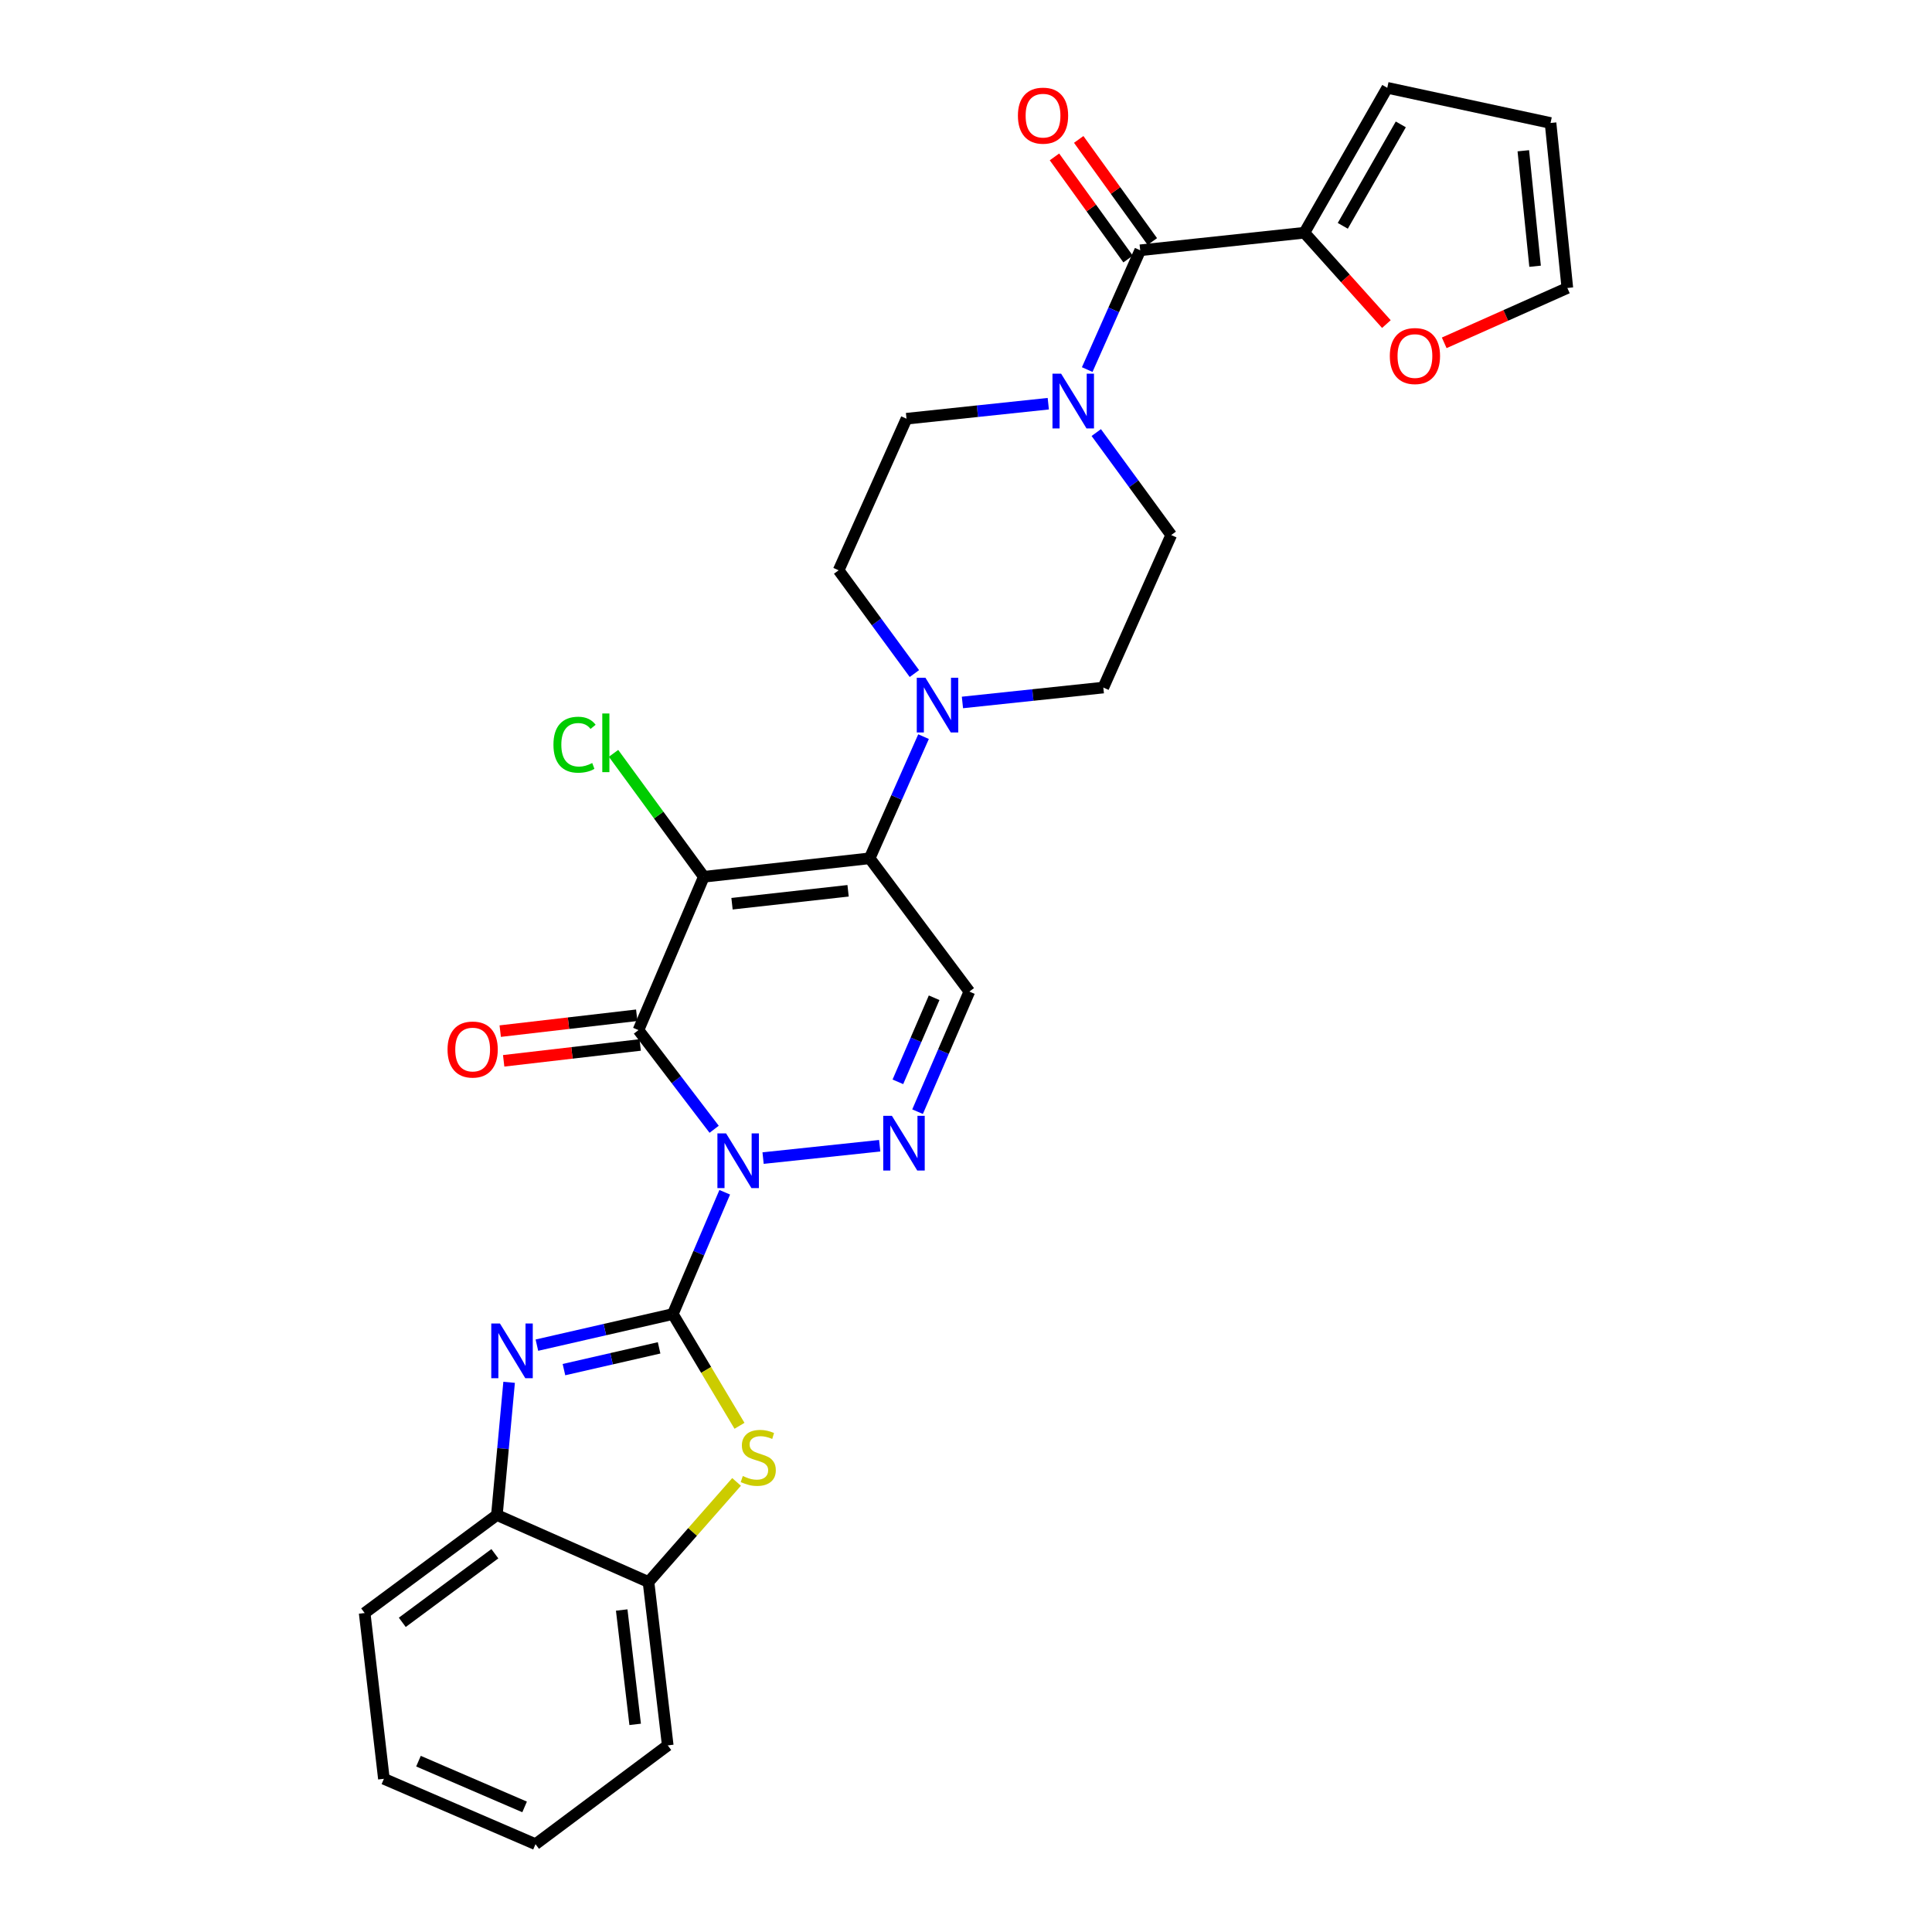 <?xml version='1.0' encoding='iso-8859-1'?>
<svg version='1.1' baseProfile='full'
              xmlns='http://www.w3.org/2000/svg'
                      xmlns:rdkit='http://www.rdkit.org/xml'
                      xmlns:xlink='http://www.w3.org/1999/xlink'
                  xml:space='preserve'
width='1000px' height='1000px' viewBox='0 0 1000 1000'>
<!-- END OF HEADER -->
<rect style='opacity:1.0;fill:#FFFFFF;stroke:none' width='1000' height='1000' x='0' y='0'> </rect>
<path class='bond-0' d='M 375.118,617.112 L 361.685,648.631' style='fill:none;fill-rule:evenodd;stroke:#0000FF;stroke-width:6px;stroke-linecap:butt;stroke-linejoin:miter;stroke-opacity:1' />
<path class='bond-0' d='M 361.685,648.631 L 348.253,680.15' style='fill:none;fill-rule:evenodd;stroke:#000000;stroke-width:6px;stroke-linecap:butt;stroke-linejoin:miter;stroke-opacity:1' />
<path class='bond-1' d='M 369.641,584.509 L 350.054,558.846' style='fill:none;fill-rule:evenodd;stroke:#0000FF;stroke-width:6px;stroke-linecap:butt;stroke-linejoin:miter;stroke-opacity:1' />
<path class='bond-1' d='M 350.054,558.846 L 330.466,533.183' style='fill:none;fill-rule:evenodd;stroke:#000000;stroke-width:6px;stroke-linecap:butt;stroke-linejoin:miter;stroke-opacity:1' />
<path class='bond-4' d='M 394.97,599.428 L 455.327,593.032' style='fill:none;fill-rule:evenodd;stroke:#0000FF;stroke-width:6px;stroke-linecap:butt;stroke-linejoin:miter;stroke-opacity:1' />
<path class='bond-5' d='M 348.253,680.15 L 313.074,688.198' style='fill:none;fill-rule:evenodd;stroke:#000000;stroke-width:6px;stroke-linecap:butt;stroke-linejoin:miter;stroke-opacity:1' />
<path class='bond-5' d='M 313.074,688.198 L 277.895,696.247' style='fill:none;fill-rule:evenodd;stroke:#0000FF;stroke-width:6px;stroke-linecap:butt;stroke-linejoin:miter;stroke-opacity:1' />
<path class='bond-5' d='M 341.15,697.649 L 316.525,703.283' style='fill:none;fill-rule:evenodd;stroke:#000000;stroke-width:6px;stroke-linecap:butt;stroke-linejoin:miter;stroke-opacity:1' />
<path class='bond-5' d='M 316.525,703.283 L 291.9,708.916' style='fill:none;fill-rule:evenodd;stroke:#0000FF;stroke-width:6px;stroke-linecap:butt;stroke-linejoin:miter;stroke-opacity:1' />
<path class='bond-6' d='M 348.253,680.15 L 365.507,709.072' style='fill:none;fill-rule:evenodd;stroke:#000000;stroke-width:6px;stroke-linecap:butt;stroke-linejoin:miter;stroke-opacity:1' />
<path class='bond-6' d='M 365.507,709.072 L 382.762,737.993' style='fill:none;fill-rule:evenodd;stroke:#CCCC00;stroke-width:6px;stroke-linecap:butt;stroke-linejoin:miter;stroke-opacity:1' />
<path class='bond-2' d='M 330.466,533.183 L 364.303,453.819' style='fill:none;fill-rule:evenodd;stroke:#000000;stroke-width:6px;stroke-linecap:butt;stroke-linejoin:miter;stroke-opacity:1' />
<path class='bond-14' d='M 329.573,525.498 L 294.243,529.603' style='fill:none;fill-rule:evenodd;stroke:#000000;stroke-width:6px;stroke-linecap:butt;stroke-linejoin:miter;stroke-opacity:1' />
<path class='bond-14' d='M 294.243,529.603 L 258.913,533.708' style='fill:none;fill-rule:evenodd;stroke:#FF0000;stroke-width:6px;stroke-linecap:butt;stroke-linejoin:miter;stroke-opacity:1' />
<path class='bond-14' d='M 331.359,540.868 L 296.029,544.973' style='fill:none;fill-rule:evenodd;stroke:#000000;stroke-width:6px;stroke-linecap:butt;stroke-linejoin:miter;stroke-opacity:1' />
<path class='bond-14' d='M 296.029,544.973 L 260.699,549.079' style='fill:none;fill-rule:evenodd;stroke:#FF0000;stroke-width:6px;stroke-linecap:butt;stroke-linejoin:miter;stroke-opacity:1' />
<path class='bond-16' d='M 364.303,453.819 L 340.936,421.875' style='fill:none;fill-rule:evenodd;stroke:#000000;stroke-width:6px;stroke-linecap:butt;stroke-linejoin:miter;stroke-opacity:1' />
<path class='bond-16' d='M 340.936,421.875 L 317.57,389.931' style='fill:none;fill-rule:evenodd;stroke:#00CC00;stroke-width:6px;stroke-linecap:butt;stroke-linejoin:miter;stroke-opacity:1' />
<path class='bond-29' d='M 364.303,453.819 L 450.131,444.26' style='fill:none;fill-rule:evenodd;stroke:#000000;stroke-width:6px;stroke-linecap:butt;stroke-linejoin:miter;stroke-opacity:1' />
<path class='bond-29' d='M 378.89,467.764 L 438.97,461.072' style='fill:none;fill-rule:evenodd;stroke:#000000;stroke-width:6px;stroke-linecap:butt;stroke-linejoin:miter;stroke-opacity:1' />
<path class='bond-3' d='M 450.131,444.26 L 501.737,513.239' style='fill:none;fill-rule:evenodd;stroke:#000000;stroke-width:6px;stroke-linecap:butt;stroke-linejoin:miter;stroke-opacity:1' />
<path class='bond-8' d='M 450.131,444.26 L 464.078,412.772' style='fill:none;fill-rule:evenodd;stroke:#000000;stroke-width:6px;stroke-linecap:butt;stroke-linejoin:miter;stroke-opacity:1' />
<path class='bond-8' d='M 464.078,412.772 L 478.025,381.284' style='fill:none;fill-rule:evenodd;stroke:#0000FF;stroke-width:6px;stroke-linecap:butt;stroke-linejoin:miter;stroke-opacity:1' />
<path class='bond-7' d='M 474.928,575.404 L 488.332,544.321' style='fill:none;fill-rule:evenodd;stroke:#0000FF;stroke-width:6px;stroke-linecap:butt;stroke-linejoin:miter;stroke-opacity:1' />
<path class='bond-7' d='M 488.332,544.321 L 501.737,513.239' style='fill:none;fill-rule:evenodd;stroke:#000000;stroke-width:6px;stroke-linecap:butt;stroke-linejoin:miter;stroke-opacity:1' />
<path class='bond-7' d='M 464.74,559.951 L 474.123,538.194' style='fill:none;fill-rule:evenodd;stroke:#0000FF;stroke-width:6px;stroke-linecap:butt;stroke-linejoin:miter;stroke-opacity:1' />
<path class='bond-7' d='M 474.123,538.194 L 483.506,516.436' style='fill:none;fill-rule:evenodd;stroke:#000000;stroke-width:6px;stroke-linecap:butt;stroke-linejoin:miter;stroke-opacity:1' />
<path class='bond-12' d='M 263.519,715.485 L 260.354,749.827' style='fill:none;fill-rule:evenodd;stroke:#0000FF;stroke-width:6px;stroke-linecap:butt;stroke-linejoin:miter;stroke-opacity:1' />
<path class='bond-12' d='M 260.354,749.827 L 257.189,784.169' style='fill:none;fill-rule:evenodd;stroke:#000000;stroke-width:6px;stroke-linecap:butt;stroke-linejoin:miter;stroke-opacity:1' />
<path class='bond-13' d='M 381.243,767.037 L 358.455,792.942' style='fill:none;fill-rule:evenodd;stroke:#CCCC00;stroke-width:6px;stroke-linecap:butt;stroke-linejoin:miter;stroke-opacity:1' />
<path class='bond-13' d='M 358.455,792.942 L 335.667,818.848' style='fill:none;fill-rule:evenodd;stroke:#000000;stroke-width:6px;stroke-linecap:butt;stroke-linejoin:miter;stroke-opacity:1' />
<path class='bond-17' d='M 473.284,348.633 L 453.683,321.909' style='fill:none;fill-rule:evenodd;stroke:#0000FF;stroke-width:6px;stroke-linecap:butt;stroke-linejoin:miter;stroke-opacity:1' />
<path class='bond-17' d='M 453.683,321.909 L 434.081,295.186' style='fill:none;fill-rule:evenodd;stroke:#000000;stroke-width:6px;stroke-linecap:butt;stroke-linejoin:miter;stroke-opacity:1' />
<path class='bond-18' d='M 498.154,363.592 L 534.616,359.735' style='fill:none;fill-rule:evenodd;stroke:#0000FF;stroke-width:6px;stroke-linecap:butt;stroke-linejoin:miter;stroke-opacity:1' />
<path class='bond-18' d='M 534.616,359.735 L 571.077,355.878' style='fill:none;fill-rule:evenodd;stroke:#000000;stroke-width:6px;stroke-linecap:butt;stroke-linejoin:miter;stroke-opacity:1' />
<path class='bond-9' d='M 590.17,129.547 L 576.454,160.419' style='fill:none;fill-rule:evenodd;stroke:#000000;stroke-width:6px;stroke-linecap:butt;stroke-linejoin:miter;stroke-opacity:1' />
<path class='bond-9' d='M 576.454,160.419 L 562.739,191.292' style='fill:none;fill-rule:evenodd;stroke:#0000FF;stroke-width:6px;stroke-linecap:butt;stroke-linejoin:miter;stroke-opacity:1' />
<path class='bond-11' d='M 590.17,129.547 L 675.156,120.46' style='fill:none;fill-rule:evenodd;stroke:#000000;stroke-width:6px;stroke-linecap:butt;stroke-linejoin:miter;stroke-opacity:1' />
<path class='bond-21' d='M 596.446,125.022 L 577.392,98.592' style='fill:none;fill-rule:evenodd;stroke:#000000;stroke-width:6px;stroke-linecap:butt;stroke-linejoin:miter;stroke-opacity:1' />
<path class='bond-21' d='M 577.392,98.592 L 558.338,72.162' style='fill:none;fill-rule:evenodd;stroke:#FF0000;stroke-width:6px;stroke-linecap:butt;stroke-linejoin:miter;stroke-opacity:1' />
<path class='bond-21' d='M 583.894,134.071 L 564.84,107.641' style='fill:none;fill-rule:evenodd;stroke:#000000;stroke-width:6px;stroke-linecap:butt;stroke-linejoin:miter;stroke-opacity:1' />
<path class='bond-21' d='M 564.84,107.641 L 545.786,81.211' style='fill:none;fill-rule:evenodd;stroke:#FF0000;stroke-width:6px;stroke-linecap:butt;stroke-linejoin:miter;stroke-opacity:1' />
<path class='bond-10' d='M 567.426,223.895 L 586.823,250.419' style='fill:none;fill-rule:evenodd;stroke:#0000FF;stroke-width:6px;stroke-linecap:butt;stroke-linejoin:miter;stroke-opacity:1' />
<path class='bond-10' d='M 586.823,250.419 L 606.22,276.944' style='fill:none;fill-rule:evenodd;stroke:#000000;stroke-width:6px;stroke-linecap:butt;stroke-linejoin:miter;stroke-opacity:1' />
<path class='bond-32' d='M 542.59,208.954 L 505.899,212.839' style='fill:none;fill-rule:evenodd;stroke:#0000FF;stroke-width:6px;stroke-linecap:butt;stroke-linejoin:miter;stroke-opacity:1' />
<path class='bond-32' d='M 505.899,212.839 L 469.207,216.725' style='fill:none;fill-rule:evenodd;stroke:#000000;stroke-width:6px;stroke-linecap:butt;stroke-linejoin:miter;stroke-opacity:1' />
<path class='bond-15' d='M 675.156,120.46 L 696.374,144.101' style='fill:none;fill-rule:evenodd;stroke:#000000;stroke-width:6px;stroke-linecap:butt;stroke-linejoin:miter;stroke-opacity:1' />
<path class='bond-15' d='M 696.374,144.101 L 717.592,167.742' style='fill:none;fill-rule:evenodd;stroke:#FF0000;stroke-width:6px;stroke-linecap:butt;stroke-linejoin:miter;stroke-opacity:1' />
<path class='bond-22' d='M 675.156,120.46 L 718.053,45.455' style='fill:none;fill-rule:evenodd;stroke:#000000;stroke-width:6px;stroke-linecap:butt;stroke-linejoin:miter;stroke-opacity:1' />
<path class='bond-22' d='M 695.023,116.891 L 725.051,64.388' style='fill:none;fill-rule:evenodd;stroke:#000000;stroke-width:6px;stroke-linecap:butt;stroke-linejoin:miter;stroke-opacity:1' />
<path class='bond-25' d='M 257.189,784.169 L 188.743,834.898' style='fill:none;fill-rule:evenodd;stroke:#000000;stroke-width:6px;stroke-linecap:butt;stroke-linejoin:miter;stroke-opacity:1' />
<path class='bond-25' d='M 256.136,804.21 L 208.223,839.72' style='fill:none;fill-rule:evenodd;stroke:#000000;stroke-width:6px;stroke-linecap:butt;stroke-linejoin:miter;stroke-opacity:1' />
<path class='bond-30' d='M 257.189,784.169 L 335.667,818.848' style='fill:none;fill-rule:evenodd;stroke:#000000;stroke-width:6px;stroke-linecap:butt;stroke-linejoin:miter;stroke-opacity:1' />
<path class='bond-26' d='M 335.667,818.848 L 345.622,903.404' style='fill:none;fill-rule:evenodd;stroke:#000000;stroke-width:6px;stroke-linecap:butt;stroke-linejoin:miter;stroke-opacity:1' />
<path class='bond-26' d='M 321.793,833.341 L 328.761,892.53' style='fill:none;fill-rule:evenodd;stroke:#000000;stroke-width:6px;stroke-linecap:butt;stroke-linejoin:miter;stroke-opacity:1' />
<path class='bond-23' d='M 747.525,177.449 L 779.391,163.251' style='fill:none;fill-rule:evenodd;stroke:#FF0000;stroke-width:6px;stroke-linecap:butt;stroke-linejoin:miter;stroke-opacity:1' />
<path class='bond-23' d='M 779.391,163.251 L 811.257,149.052' style='fill:none;fill-rule:evenodd;stroke:#000000;stroke-width:6px;stroke-linecap:butt;stroke-linejoin:miter;stroke-opacity:1' />
<path class='bond-20' d='M 434.081,295.186 L 469.207,216.725' style='fill:none;fill-rule:evenodd;stroke:#000000;stroke-width:6px;stroke-linecap:butt;stroke-linejoin:miter;stroke-opacity:1' />
<path class='bond-19' d='M 571.077,355.878 L 606.22,276.944' style='fill:none;fill-rule:evenodd;stroke:#000000;stroke-width:6px;stroke-linecap:butt;stroke-linejoin:miter;stroke-opacity:1' />
<path class='bond-24' d='M 718.053,45.455 L 802.557,63.654' style='fill:none;fill-rule:evenodd;stroke:#000000;stroke-width:6px;stroke-linecap:butt;stroke-linejoin:miter;stroke-opacity:1' />
<path class='bond-33' d='M 811.257,149.052 L 802.557,63.654' style='fill:none;fill-rule:evenodd;stroke:#000000;stroke-width:6px;stroke-linecap:butt;stroke-linejoin:miter;stroke-opacity:1' />
<path class='bond-33' d='M 794.558,137.811 L 788.468,78.032' style='fill:none;fill-rule:evenodd;stroke:#000000;stroke-width:6px;stroke-linecap:butt;stroke-linejoin:miter;stroke-opacity:1' />
<path class='bond-28' d='M 188.743,834.898 L 198.706,920.709' style='fill:none;fill-rule:evenodd;stroke:#000000;stroke-width:6px;stroke-linecap:butt;stroke-linejoin:miter;stroke-opacity:1' />
<path class='bond-27' d='M 345.622,903.404 L 277.176,954.545' style='fill:none;fill-rule:evenodd;stroke:#000000;stroke-width:6px;stroke-linecap:butt;stroke-linejoin:miter;stroke-opacity:1' />
<path class='bond-31' d='M 277.176,954.545 L 198.706,920.709' style='fill:none;fill-rule:evenodd;stroke:#000000;stroke-width:6px;stroke-linecap:butt;stroke-linejoin:miter;stroke-opacity:1' />
<path class='bond-31' d='M 271.533,935.261 L 216.604,911.575' style='fill:none;fill-rule:evenodd;stroke:#000000;stroke-width:6px;stroke-linecap:butt;stroke-linejoin:miter;stroke-opacity:1' />
<path  class='atom-0' d='M 375.812 586.635
L 385.092 601.635
Q 386.012 603.115, 387.492 605.795
Q 388.972 608.475, 389.052 608.635
L 389.052 586.635
L 392.812 586.635
L 392.812 614.955
L 388.932 614.955
L 378.972 598.555
Q 377.812 596.635, 376.572 594.435
Q 375.372 592.235, 375.012 591.555
L 375.012 614.955
L 371.332 614.955
L 371.332 586.635
L 375.812 586.635
' fill='#0000FF'/>
<path  class='atom-5' d='M 461.64 577.54
L 470.92 592.54
Q 471.84 594.02, 473.32 596.7
Q 474.8 599.38, 474.88 599.54
L 474.88 577.54
L 478.64 577.54
L 478.64 605.86
L 474.76 605.86
L 464.8 589.46
Q 463.64 587.54, 462.4 585.34
Q 461.2 583.14, 460.84 582.46
L 460.84 605.86
L 457.16 605.86
L 457.16 577.54
L 461.64 577.54
' fill='#0000FF'/>
<path  class='atom-6' d='M 258.76 685.032
L 268.04 700.032
Q 268.96 701.512, 270.44 704.192
Q 271.92 706.872, 272 707.032
L 272 685.032
L 275.76 685.032
L 275.76 713.352
L 271.88 713.352
L 261.92 696.952
Q 260.76 695.032, 259.52 692.832
Q 258.32 690.632, 257.96 689.952
L 257.96 713.352
L 254.28 713.352
L 254.28 685.032
L 258.76 685.032
' fill='#0000FF'/>
<path  class='atom-7' d='M 384.474 763.99
Q 384.794 764.11, 386.114 764.67
Q 387.434 765.23, 388.874 765.59
Q 390.354 765.91, 391.794 765.91
Q 394.474 765.91, 396.034 764.63
Q 397.594 763.31, 397.594 761.03
Q 397.594 759.47, 396.794 758.51
Q 396.034 757.55, 394.834 757.03
Q 393.634 756.51, 391.634 755.91
Q 389.114 755.15, 387.594 754.43
Q 386.114 753.71, 385.034 752.19
Q 383.994 750.67, 383.994 748.11
Q 383.994 744.55, 386.394 742.35
Q 388.834 740.15, 393.634 740.15
Q 396.914 740.15, 400.634 741.71
L 399.714 744.79
Q 396.314 743.39, 393.754 743.39
Q 390.994 743.39, 389.474 744.55
Q 387.954 745.67, 387.994 747.63
Q 387.994 749.15, 388.754 750.07
Q 389.554 750.99, 390.674 751.51
Q 391.834 752.03, 393.754 752.63
Q 396.314 753.43, 397.834 754.23
Q 399.354 755.03, 400.434 756.67
Q 401.554 758.27, 401.554 761.03
Q 401.554 764.95, 398.914 767.07
Q 396.314 769.15, 391.954 769.15
Q 389.434 769.15, 387.514 768.59
Q 385.634 768.07, 383.394 767.15
L 384.474 763.99
' fill='#CCCC00'/>
<path  class='atom-9' d='M 478.997 350.796
L 488.277 365.796
Q 489.197 367.276, 490.677 369.956
Q 492.157 372.636, 492.237 372.796
L 492.237 350.796
L 495.997 350.796
L 495.997 379.116
L 492.117 379.116
L 482.157 362.716
Q 480.997 360.796, 479.757 358.596
Q 478.557 356.396, 478.197 355.716
L 478.197 379.116
L 474.517 379.116
L 474.517 350.796
L 478.997 350.796
' fill='#0000FF'/>
<path  class='atom-11' d='M 549.24 193.427
L 558.52 208.427
Q 559.44 209.907, 560.92 212.587
Q 562.4 215.267, 562.48 215.427
L 562.48 193.427
L 566.24 193.427
L 566.24 221.747
L 562.36 221.747
L 552.4 205.347
Q 551.24 203.427, 550 201.227
Q 548.8 199.027, 548.44 198.347
L 548.44 221.747
L 544.76 221.747
L 544.76 193.427
L 549.24 193.427
' fill='#0000FF'/>
<path  class='atom-15' d='M 231.646 543.235
Q 231.646 536.435, 235.006 532.635
Q 238.366 528.835, 244.646 528.835
Q 250.926 528.835, 254.286 532.635
Q 257.646 536.435, 257.646 543.235
Q 257.646 550.115, 254.246 554.035
Q 250.846 557.915, 244.646 557.915
Q 238.406 557.915, 235.006 554.035
Q 231.646 550.155, 231.646 543.235
M 244.646 554.715
Q 248.966 554.715, 251.286 551.835
Q 253.646 548.915, 253.646 543.235
Q 253.646 537.675, 251.286 534.875
Q 248.966 532.035, 244.646 532.035
Q 240.326 532.035, 237.966 534.835
Q 235.646 537.635, 235.646 543.235
Q 235.646 548.955, 237.966 551.835
Q 240.326 554.715, 244.646 554.715
' fill='#FF0000'/>
<path  class='atom-16' d='M 719.366 184.284
Q 719.366 177.484, 722.726 173.684
Q 726.086 169.884, 732.366 169.884
Q 738.646 169.884, 742.006 173.684
Q 745.366 177.484, 745.366 184.284
Q 745.366 191.164, 741.966 195.084
Q 738.566 198.964, 732.366 198.964
Q 726.126 198.964, 722.726 195.084
Q 719.366 191.204, 719.366 184.284
M 732.366 195.764
Q 736.686 195.764, 739.006 192.884
Q 741.366 189.964, 741.366 184.284
Q 741.366 178.724, 739.006 175.924
Q 736.686 173.084, 732.366 173.084
Q 728.046 173.084, 725.686 175.884
Q 723.366 178.684, 723.366 184.284
Q 723.366 190.004, 725.686 192.884
Q 728.046 195.764, 732.366 195.764
' fill='#FF0000'/>
<path  class='atom-17' d='M 286.463 385.459
Q 286.463 378.419, 289.743 374.739
Q 293.063 371.019, 299.343 371.019
Q 305.183 371.019, 308.303 375.139
L 305.663 377.299
Q 303.383 374.299, 299.343 374.299
Q 295.063 374.299, 292.783 377.179
Q 290.543 380.019, 290.543 385.459
Q 290.543 391.059, 292.863 393.939
Q 295.223 396.819, 299.783 396.819
Q 302.903 396.819, 306.543 394.939
L 307.663 397.939
Q 306.183 398.899, 303.943 399.459
Q 301.703 400.019, 299.223 400.019
Q 293.063 400.019, 289.743 396.259
Q 286.463 392.499, 286.463 385.459
' fill='#00CC00'/>
<path  class='atom-17' d='M 311.743 369.299
L 315.423 369.299
L 315.423 399.659
L 311.743 399.659
L 311.743 369.299
' fill='#00CC00'/>
<path  class='atom-22' d='M 526.871 59.856
Q 526.871 53.056, 530.231 49.257
Q 533.591 45.456, 539.871 45.456
Q 546.151 45.456, 549.511 49.257
Q 552.871 53.056, 552.871 59.856
Q 552.871 66.737, 549.471 70.656
Q 546.071 74.537, 539.871 74.537
Q 533.631 74.537, 530.231 70.656
Q 526.871 66.776, 526.871 59.856
M 539.871 71.337
Q 544.191 71.337, 546.511 68.457
Q 548.871 65.537, 548.871 59.856
Q 548.871 54.297, 546.511 51.496
Q 544.191 48.657, 539.871 48.657
Q 535.551 48.657, 533.191 51.456
Q 530.871 54.257, 530.871 59.856
Q 530.871 65.576, 533.191 68.457
Q 535.551 71.337, 539.871 71.337
' fill='#FF0000'/>
</svg>
